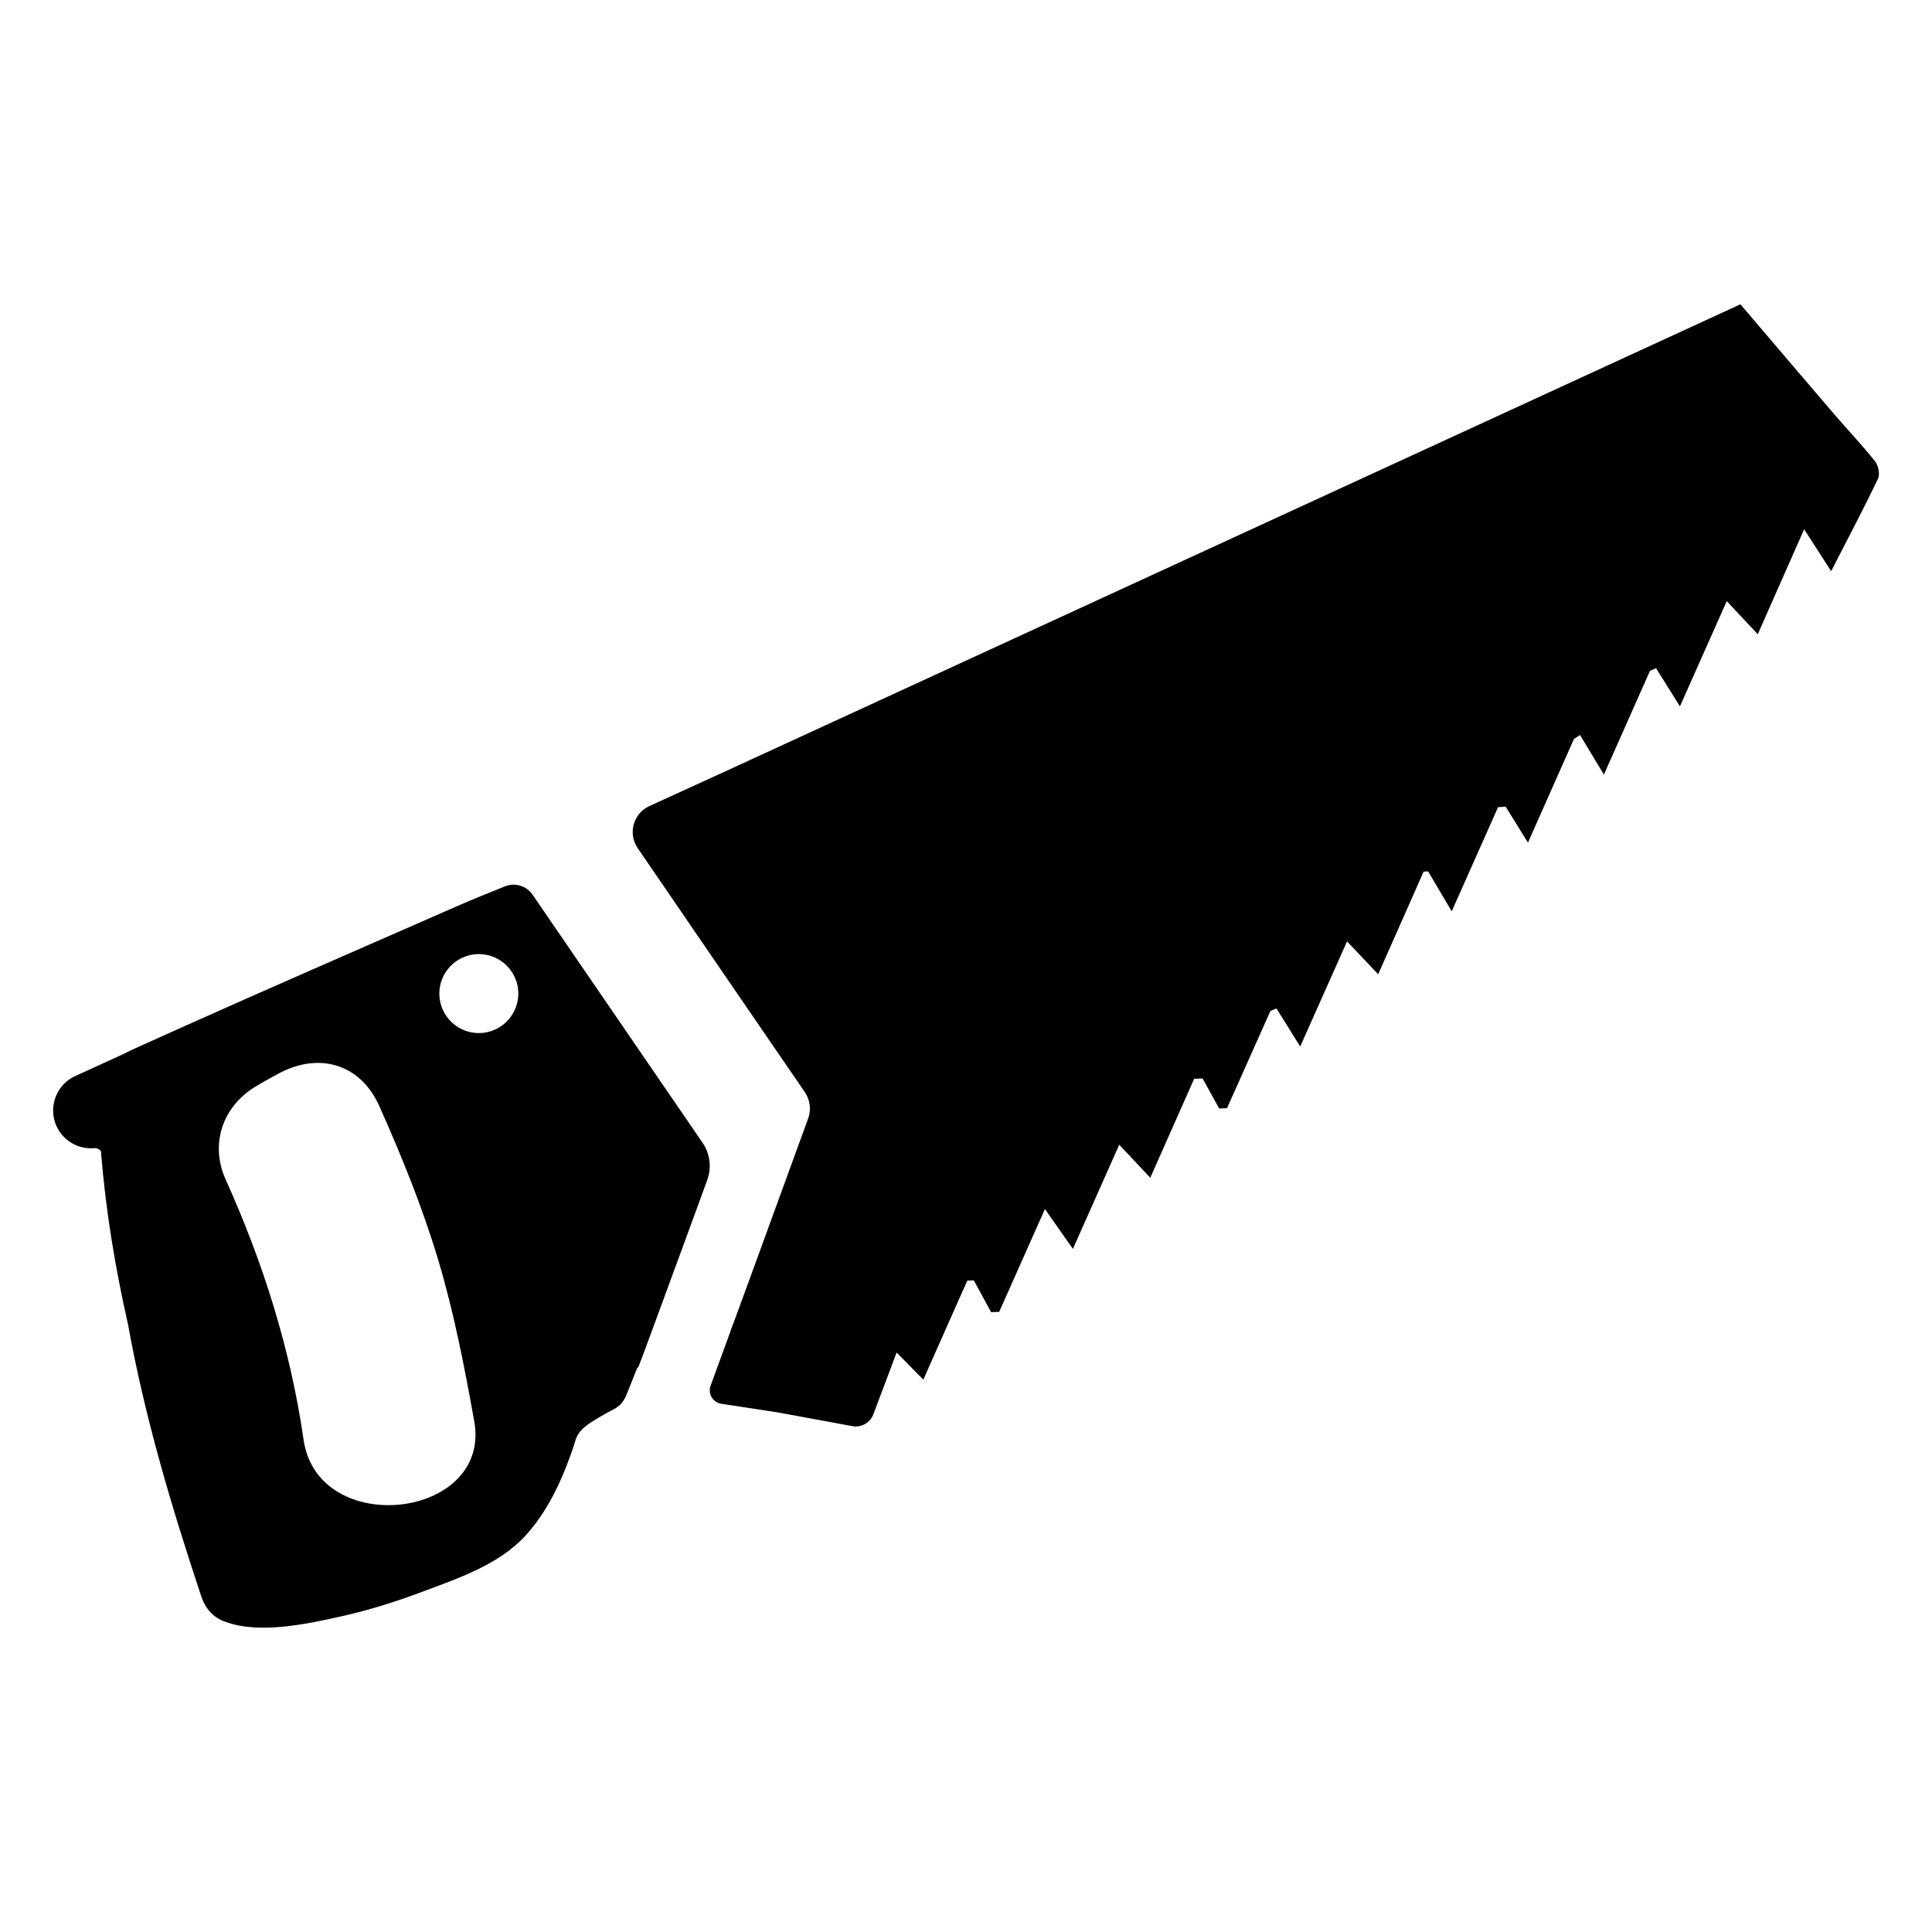 <?xml version="1.0" encoding="UTF-8"?>
<!-- Uploaded to: ICON Repo, www.iconrepo.com, Generator: ICON Repo Mixer Tools -->
<svg fill="#000000" width="800px" height="800px" version="1.1" viewBox="144 144 512 512" xmlns="http://www.w3.org/2000/svg">
 <g>
  <path d="m640.93 266.28c-3.469-4.348-7.305-8.398-10.934-12.617-8.363-9.754-16.676-19.539-24.766-29.02-90.418 41.602-179.51 82.602-268.82 123.69l-20.316 9.285c-4.269 1.949-5.75 7.285-3.094 11.156l24.039 35.117 20.23 29.508c1.418 2.066 1.75 4.684 0.891 7.039l-2.664 7.305-10.867 29.824-5.973 16.316-1.035 2.727 0.023 0.043-5.324 14.555c-0.785 2.137 0.59 4.461 2.844 4.809l15.086 2.309c6.644 1.223 13.121 2.41 19.656 3.621 2.352 0.434 4.691-0.887 5.535-3.125 2.051-5.441 4.051-10.754 6.176-16.387 2.562 2.598 4.68 4.75 7.074 7.191 2.043-4.621 4.031-9.098 5.981-13.488 1.539-3.469 3.059-6.902 4.586-10.32 0.367-0.82 0.719-1.641 1.102-2.453 0.785-0.027 0.922-0.027 1.707-0.059 1.527 2.809 3.059 5.613 4.586 8.43 0.992-0.035 1.152-0.043 2.144-0.086 3.82-8.602 7.652-17.195 12.121-27.242 2.75 3.922 4.828 6.894 7.414 10.566 4.398-9.883 8.219-18.488 12.277-27.609 2.922 3.102 5.434 5.785 8.227 8.75 4.059-9.164 7.836-17.691 11.625-26.219 1.027-0.043 1.203-0.051 2.238-0.094 1.461 2.656 2.93 5.305 4.398 7.961 0.957-0.043 1.121-0.051 2.074-0.086 3.836-8.586 7.664-17.172 11.5-25.75 0.527-0.23 1.059-0.461 1.598-0.691 1.93 3.094 3.863 6.203 6.297 10.098 4.535-10.176 8.363-18.77 12.414-27.852 2.957 3.117 5.469 5.773 8.25 8.703 4.203-9.508 8.117-18.332 12.043-27.191 0.719-0.043 0.477-0.027 1.195-0.07 1.922 3.262 3.844 6.508 6.254 10.578 4.641-10.422 8.457-19 12.277-27.586 0.922-0.066 1.102-0.07 2.023-0.137 1.805 2.922 3.641 5.879 5.902 9.527 4.519-10.191 8.348-18.836 12.191-27.48 0.531-0.344 1.066-0.699 1.605-1.035 1.941 3.223 3.894 6.449 6.332 10.48 4.586-10.32 8.391-18.906 12.215-27.5 0.539-0.223 1.074-0.461 1.605-0.691 1.938 3.094 3.871 6.195 6.328 10.113 4.519-10.156 8.348-18.762 12.402-27.891 2.93 3.125 5.441 5.801 8.227 8.773 4.051-9.176 7.824-17.711 12.285-27.816 2.582 4 4.641 7.191 7.16 11.105 4.758-9.277 8.766-16.855 12.453-24.57 0.504-1.191 0.059-3.457-0.801-4.516z"/>
  <path d="m330.18 446.83-19.34-28.215-25.707-37.52c-1.621-2.348-4.641-3.273-7.297-2.211-3.715 1.488-8.809 3.555-11.551 4.758-1.582 0.691-3.176 1.391-4.758 2.078-23.152 10.156-46.336 20.223-69.41 30.566-4.16 1.855-8.32 3.727-12.465 5.613-1.016 0.469-2.023 0.941-3.016 1.461l-12.703 5.809c-2.938 1.34-4.914 3.922-5.586 6.844-0.496 2.086-0.324 4.34 0.633 6.441 0.395 0.855 0.891 1.641 1.484 2.324 2.117 2.496 5.332 3.793 8.566 3.496 0.641-0.066 1.273 0.238 1.664 0.762 0.016 0.035 0.043 0.07 0.07 0.109 0.016 0.258 0.035 0.52 0.051 0.785 1.266 15.281 3.758 30.266 7.106 45.027 4.406 24.473 11.508 48.324 19.383 71.996 1.16 3.496 3.348 5.836 6.492 6.859 9.074 3.348 21.914 0.488 30.832-1.504 7.227-1.621 14.316-3.859 21.254-6.457 9.48-3.562 20.305-7.184 27.312-14.832 4.801-5.238 8.16-11.531 10.762-18.109 0.656-1.664 1.273-3.348 1.863-5.039 0.469-1.34 0.754-2.894 1.582-4.059 1.266-1.793 3.484-3.066 5.332-4.176 1.254-0.754 2.539-1.469 3.844-2.129 2.555-1.301 3.144-3.086 4.137-5.586 0.707-1.785 1.41-3.57 2.125-5.356 0.113-0.113 0.246-0.223 0.359-0.34 0.059-0.059 1.621-4.262 3.75-10.039 4.766-12.918 12.371-33.711 12.371-33.711l2.125-5.828c1.176-3.285 0.707-6.949-1.266-9.82zm-70.078 30.969c4.195 13.984 6.988 28.43 9.574 42.84 4.664 25.953-41.414 31.242-45.227 4.894-3.477-24.055-10.711-46.898-20.664-68.992-4.195-9.312-0.805-19.305 7.894-24.57 1.922-1.164 3.906-2.238 5.879-3.324 10.723-5.93 21.902-2.902 26.988 8.527 5.902 13.234 11.395 26.762 15.555 40.625zm15.145-60.969c-5.254 2.402-11.465 0.086-13.871-5.168-2.402-5.254-0.086-11.465 5.168-13.871 5.254-2.402 11.465-0.086 13.871 5.168 2.402 5.258 0.086 11.469-5.168 13.871z"/>
 </g>
</svg>